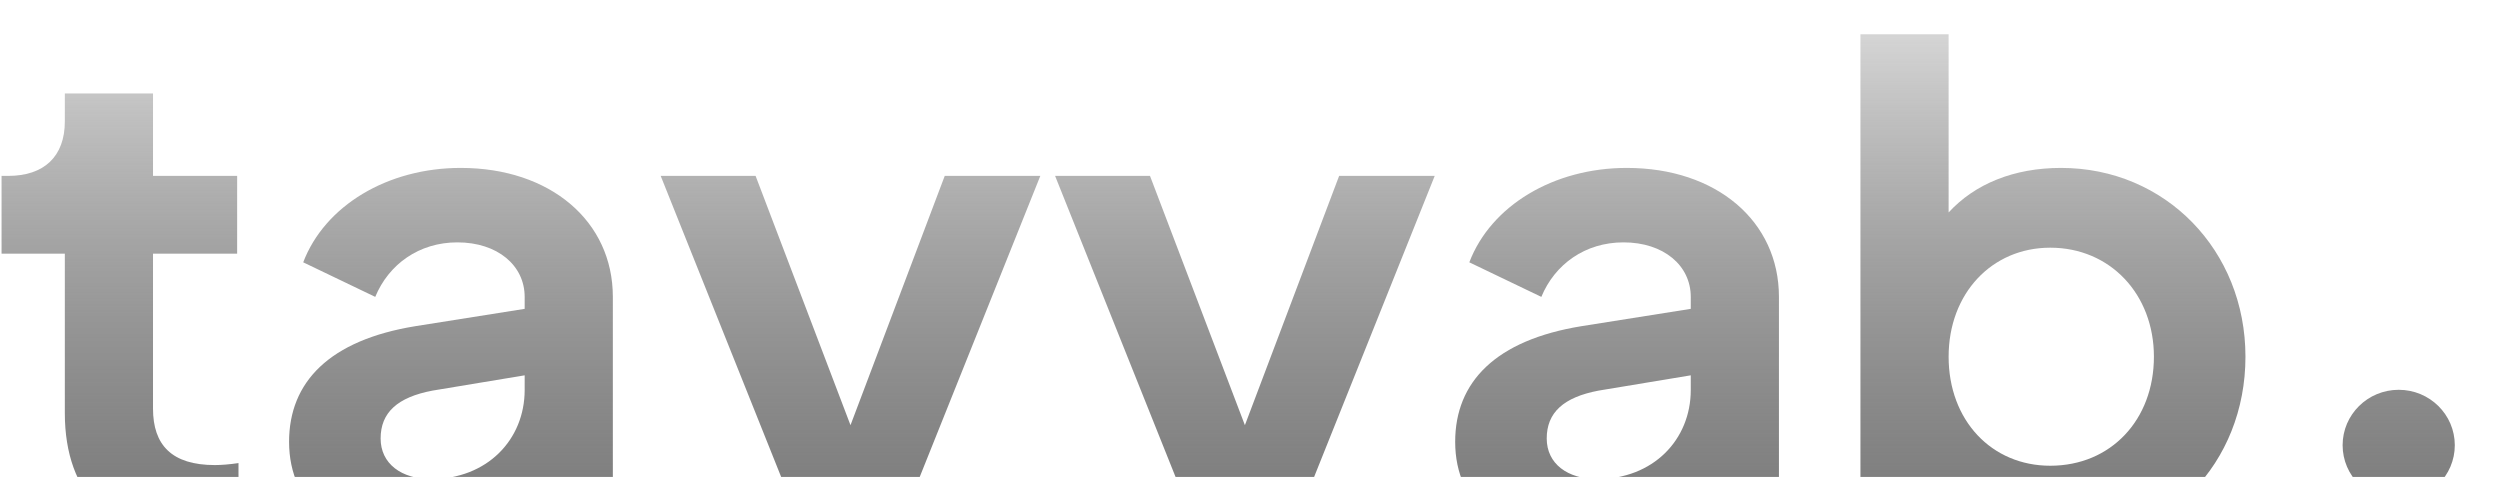 <svg xmlns="http://www.w3.org/2000/svg" width="802" height="153" viewBox="0 0 802 153" fill="none"><g clip-path="url(#clip0_398_6906)"><path d="M62.472 173.72C35.913 173.72 20.798 158.579 20.798 132.561V81.377H0.5V56.425H2.659C14.104 56.425 20.798 50.241 20.798 38.938V29.98H49.085V56.425H76.076V81.377H49.085V131.068C49.085 142.797 55.131 149.195 68.95 149.195C70.894 149.195 73.701 148.982 76.508 148.555V172.441C72.405 173.081 66.791 173.72 62.472 173.72Z" fill="url(#paint0_linear_398_6906)"></path><path d="M133.116 175C108.5 175 92.737 162.204 92.737 141.731C92.737 122.537 105.693 109.101 133.332 104.623L168.313 99.078V95.239C168.313 85.216 159.676 77.752 146.72 77.752C134.412 77.752 124.695 84.789 120.376 95.239L97.271 84.15C104.181 66.022 124.263 53.866 147.799 53.866C176.518 53.866 196.6 70.927 196.6 95.239V172.441H169.824V160.072C160.755 169.882 148.663 175 133.116 175ZM122.103 140.665C122.103 148.769 128.797 153.674 138.298 153.674C156.221 153.674 168.313 141.091 168.313 125.096V120.404L138.73 125.31C127.502 127.442 122.103 132.347 122.103 140.665Z" fill="url(#paint1_linear_398_6906)"></path><path d="M236.996 219.572C230.734 219.572 224.472 218.719 219.506 216.373V192.914C223.392 193.981 229.007 194.834 233.757 194.834C246.713 194.834 251.248 188.436 255.782 178.626L258.373 172.441L211.948 56.425H242.394L272.841 136.399L303.071 56.425H333.734L282.558 184.17C273.489 206.563 259.021 219.572 236.996 219.572Z" fill="url(#paint2_linear_398_6906)"></path><path d="M363.519 219.572C357.257 219.572 350.995 218.719 346.028 216.373V192.914C349.915 193.981 355.529 194.834 360.28 194.834C373.236 194.834 377.77 188.436 382.305 178.626L384.896 172.441L338.471 56.425H368.917L399.363 136.399L429.594 56.425H460.256L409.08 184.17C400.011 206.563 385.544 219.572 363.519 219.572Z" fill="url(#paint3_linear_398_6906)"></path><path d="M507.201 175C482.585 175 466.822 162.204 466.822 141.731C466.822 122.537 479.778 109.101 507.417 104.623L542.398 99.078V95.239C542.398 85.216 533.761 77.752 520.805 77.752C508.497 77.752 498.78 84.789 494.461 95.239L471.357 84.15C478.266 66.022 498.348 53.866 521.885 53.866C550.604 53.866 570.685 70.927 570.685 95.239V172.441H543.91V160.072C534.841 169.882 522.748 175 507.201 175ZM496.189 140.665C496.189 148.769 502.883 153.674 512.384 153.674C530.306 153.674 542.398 141.091 542.398 125.096V120.404L512.815 125.31C501.587 127.442 496.189 132.347 496.189 140.665Z" fill="url(#paint4_linear_398_6906)"></path><path d="M660.962 175C645.631 175 632.027 169.455 623.39 159.432V172.441H596.83V11H625.117V68.155C633.538 58.984 646.062 53.866 661.178 53.866C694.647 53.866 720.343 80.311 720.343 114.433C720.343 148.555 695.079 175 660.962 175ZM657.723 149.408C677.157 149.408 690.976 134.693 690.976 114.433C690.976 94.386 676.941 79.458 657.723 79.458C638.937 79.458 625.117 94.173 625.117 114.433C625.117 134.906 638.937 149.408 657.723 149.408Z" fill="url(#paint5_linear_398_6906)"></path><path d="M787.5 142.819C787.5 152.634 779.444 160.591 769.506 160.591C759.568 160.591 751.511 152.634 751.511 142.819C751.511 133.004 759.568 125.047 769.506 125.047C779.444 125.047 787.5 133.004 787.5 142.819Z" fill="url(#paint6_linear_398_6906)"></path></g><defs><linearGradient id="paint0_linear_398_6906" x1="414.831" y1="11" x2="414.831" y2="220" gradientUnits="userSpaceOnUse"><stop stop-color="#D5D5D5"></stop><stop offset="1" stop-color="#121212" stop-opacity="0.6"></stop></linearGradient><linearGradient id="paint1_linear_398_6906" x1="414.831" y1="11" x2="414.831" y2="220" gradientUnits="userSpaceOnUse"><stop stop-color="#D5D5D5"></stop><stop offset="1" stop-color="#121212" stop-opacity="0.6"></stop></linearGradient><linearGradient id="paint2_linear_398_6906" x1="414.831" y1="11" x2="414.831" y2="220" gradientUnits="userSpaceOnUse"><stop stop-color="#D5D5D5"></stop><stop offset="1" stop-color="#121212" stop-opacity="0.6"></stop></linearGradient><linearGradient id="paint3_linear_398_6906" x1="414.831" y1="11" x2="414.831" y2="220" gradientUnits="userSpaceOnUse"><stop stop-color="#D5D5D5"></stop><stop offset="1" stop-color="#121212" stop-opacity="0.6"></stop></linearGradient><linearGradient id="paint4_linear_398_6906" x1="414.831" y1="11" x2="414.831" y2="220" gradientUnits="userSpaceOnUse"><stop stop-color="#D5D5D5"></stop><stop offset="1" stop-color="#121212" stop-opacity="0.6"></stop></linearGradient><linearGradient id="paint5_linear_398_6906" x1="414.831" y1="11" x2="414.831" y2="220" gradientUnits="userSpaceOnUse"><stop stop-color="#D5D5D5"></stop><stop offset="1" stop-color="#121212" stop-opacity="0.6"></stop></linearGradient><linearGradient id="paint6_linear_398_6906" x1="414.831" y1="11" x2="414.831" y2="220" gradientUnits="userSpaceOnUse"><stop stop-color="#D5D5D5"></stop><stop offset="1" stop-color="#121212" stop-opacity="0.6"></stop></linearGradient><clipPath id="clip0_398_6906"><rect width="802" height="153" fill="white"></rect></clipPath></defs></svg>